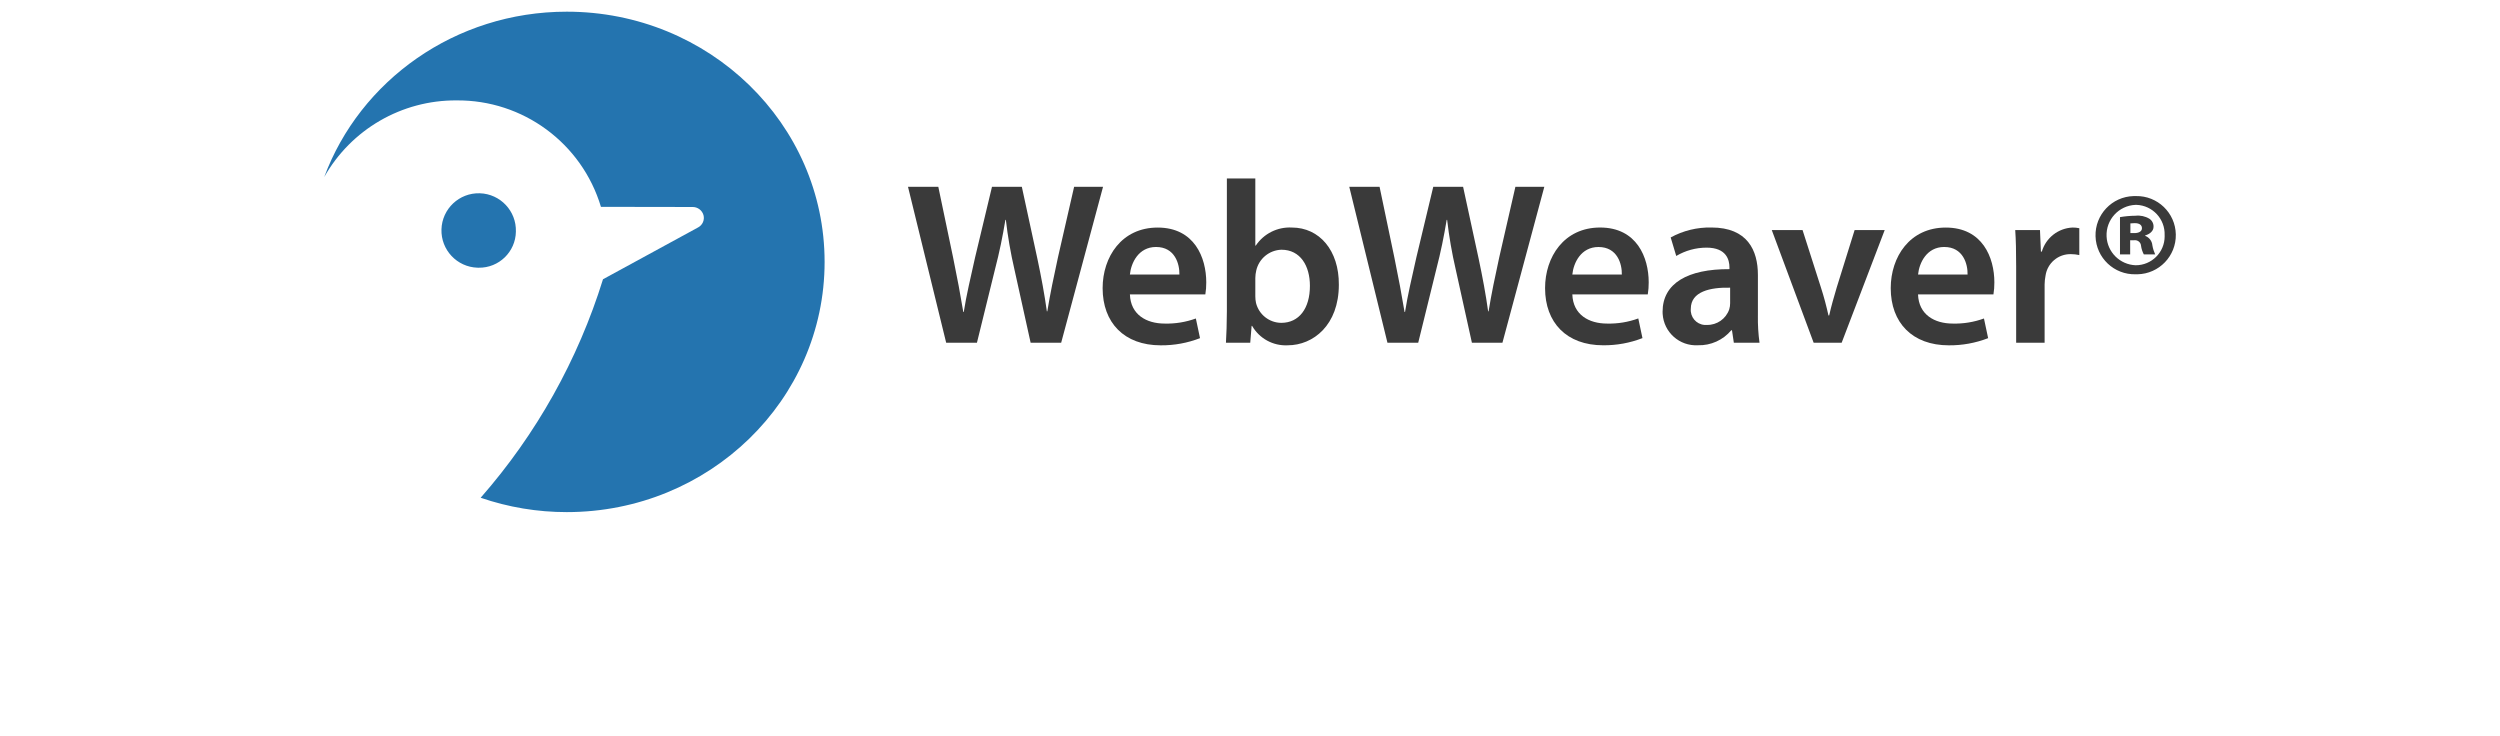 <?xml version="1.0" encoding="UTF-8"?><svg id="a" xmlns="http://www.w3.org/2000/svg" width="428" height="126" viewBox="0 0 428 126"><path d="M88.319,39.65c.106-3.518-2.661-6.456-6.179-6.561-3.518-.106-6.456,2.661-6.561,6.179-.106,3.518,2.661,6.456,6.179,6.561,.064,.002,.127,.003,.191,.003,3.466,.051,6.318-2.716,6.371-6.182Z" style="fill:#2474AF;"/><path d="M97.035,2c-19.127,0-35.408,11.809-41.535,28.323,4.605-8.166,13.275-13.194,22.649-13.134,11.381-.106,21.462,7.321,24.732,18.223l15.695,.026c.864-.008,1.628,.563,1.863,1.395,.218,.829-.163,1.698-.92,2.1l-16.285,8.875c-4.282,13.799-11.419,26.544-20.945,37.407,4.745,1.631,9.728,2.462,14.745,2.458,24.376,0,44.138-19.179,44.138-42.836S121.411,2,97.035,2Z" style="fill:#2474AF;"/><path d="M161.986,58.679l-6.535-26.694h5.188l2.535,12.12c.673,3.249,1.306,6.655,1.743,9.308h.079c.436-2.812,1.188-5.981,1.941-9.347l2.891-12.082h5.11l2.656,12.279c.674,3.17,1.228,6.14,1.628,9.032h.079c.475-2.932,1.114-5.982,1.822-9.229l2.766-12.082h4.952l-7.169,26.696h-5.226l-2.776-12.56c-.648-2.796-1.137-5.626-1.465-8.476h-.08c-.475,2.851-.99,5.426-1.782,8.476l-3.089,12.555-5.268,.003Z" style="fill:#3a3a3a;"/><path d="M193.441,50.405c.118,3.485,2.851,4.99,5.941,4.99,1.821,.048,3.635-.248,5.347-.871l.713,3.367c-2.146,.834-4.432,1.25-6.734,1.228-6.254,0-9.938-3.882-9.938-9.784,0-5.347,3.248-10.377,9.424-10.377,6.298,0,8.318,5.148,8.318,9.386,.007,.69-.046,1.379-.158,2.06h-12.913Zm8.473-3.41c.039-1.783-.752-4.712-4-4.712-3.011,0-4.278,2.733-4.476,4.712h8.476Z" style="fill:#3a3a3a;"/><path d="M210.04,30.557h4.871v11.486h.08c1.37-2.048,3.718-3.222,6.179-3.088,4.712,0,8.08,3.92,8.04,9.783,0,6.931-4.397,10.377-8.753,10.377-2.498,.129-4.856-1.158-6.1-3.328h-.08l-.237,2.891h-4.159c.08-1.307,.159-3.446,.159-5.426V30.557Zm4.87,20.16c-.002,.386,.038,.771,.119,1.149,.495,1.986,2.27,3.387,4.317,3.406,3.05,0,4.912-2.455,4.912-6.34,0-3.406-1.628-6.179-4.871-6.179-2.085,.061-3.862,1.529-4.318,3.564-.099,.416-.152,.841-.158,1.268v3.131Z" style="fill:#3a3a3a;"/><path d="M237.532,58.679l-6.536-26.694h5.187l2.535,12.12c.673,3.249,1.307,6.655,1.743,9.308h.08c.435-2.812,1.188-5.981,1.941-9.347l2.891-12.082h5.11l2.656,12.279c.673,3.17,1.229,6.14,1.628,9.032h.08c.475-2.932,1.109-5.982,1.821-9.229l2.767-12.082h4.951l-7.17,26.694h-5.226l-2.774-12.558c-.648-2.796-1.137-5.626-1.466-8.476h-.079c-.475,2.851-.99,5.426-1.782,8.476l-3.09,12.555-5.267,.003Z" style="fill:#3a3a3a;"/><path d="M269.183,50.405c.119,3.485,2.851,4.99,5.941,4.99,1.823,.046,3.638-.252,5.351-.878l.714,3.367c-2.146,.834-4.432,1.25-6.734,1.228-6.258,0-9.938-3.882-9.938-9.784,0-5.347,3.249-10.377,9.424-10.377,6.298,0,8.317,5.148,8.317,9.386,.007,.69-.046,1.379-.158,2.06l-12.918,.007Zm8.476-3.406c.039-1.783-.752-4.712-4-4.712-3.011,0-4.278,2.733-4.476,4.712h8.476Z" style="fill:#3a3a3a;"/><path d="M300.951,54.045c-.024,1.549,.069,3.098,.278,4.634h-4.397l-.317-2.142h-.118c-1.407,1.685-3.509,2.633-5.704,2.57-3.157,.184-5.865-2.226-6.049-5.382-.007-.119-.01-.238-.01-.358,0-4.872,4.316-7.328,11.446-7.288v-.316c0-1.268-.514-3.367-3.92-3.367-1.826,.003-3.618,.495-5.189,1.426l-.951-3.17c2.134-1.169,4.538-1.756,6.971-1.703,6.179,0,7.961,3.92,7.961,8.119v6.977Zm-4.752-4.793c-3.446-.08-6.733,.673-6.733,3.604-.125,1.406,.914,2.648,2.321,2.772,.15,.013,.301,.013,.451,0,1.709,.032,3.244-1.04,3.803-2.656,.108-.346,.161-.707,.158-1.07v-2.651Z" style="fill:#3a3a3a;"/><path d="M308.599,39.39l3.13,9.783c.554,1.703,.95,3.248,1.306,4.833h.119c.356-1.585,.792-3.09,1.306-4.833l3.051-9.783h5.149l-7.368,19.289h-4.793l-7.169-19.289h5.268Z" style="fill:#3a3a3a;"/><path d="M328.367,50.405c.119,3.485,2.851,4.99,5.941,4.99,1.821,.048,3.635-.248,5.346-.871l.714,3.367c-2.146,.834-4.431,1.25-6.733,1.228-6.258,0-9.942-3.882-9.942-9.784,0-5.347,3.249-10.377,9.424-10.377,6.299,0,8.318,5.148,8.318,9.386,.006,.69-.047,1.379-.158,2.06h-12.91Zm8.482-3.41c.04-1.783-.752-4.712-4-4.712-3.011,0-4.278,2.733-4.476,4.712h8.476Z" style="fill:#3a3a3a;"/><path d="M345.166,45.607c0-2.614-.04-4.476-.159-6.218h4.238l.159,3.684h.158c.695-2.358,2.811-4.013,5.267-4.119,.386-.004,.772,.036,1.149,.118v4.595c-.468-.103-.946-.156-1.426-.158-2.176-.054-4.048,1.529-4.357,3.684-.098,.496-.151,1-.158,1.505v9.981h-4.871v-13.071Z" style="fill:#3a3a3a;"/><path d="M365.675,33.568c3.697-.072,6.752,2.868,6.824,6.565,.072,3.697-2.868,6.752-6.565,6.824-.1,.002-.2,.002-.3,0-3.697,.102-6.777-2.811-6.879-6.508-.102-3.697,2.811-6.777,6.508-6.879,.124-.003,.247-.003,.371,0h.041Zm-.08,1.505c-2.854,.12-5.071,2.532-4.95,5.386,.114,2.7,2.288,4.858,4.989,4.952,2.734,.002,4.953-2.213,4.955-4.947,0-.068-.001-.135-.004-.203,.101-2.764-2.057-5.087-4.821-5.189-.043-.002-.086-.003-.13-.003l-.039,.003Zm-.911,8.478h-1.743v-6.378c.877-.151,1.766-.231,2.656-.238,.827-.095,1.663,.085,2.377,.514,.467,.305,.737,.834,.71,1.39,0,.673-.594,1.228-1.426,1.466v.076c.691,.257,1.17,.892,1.228,1.628,.093,.532,.253,1.05,.475,1.542h-1.941c-.242-.457-.403-.953-.475-1.465-.035-.567-.524-.997-1.09-.962-.033,.002-.066,.006-.098,.011h-.673v2.416Zm.039-3.644h.673c.752,0,1.306-.277,1.306-.832s-.435-.871-1.227-.871c-.318,0-.555,.04-.753,.04v1.663Z" style="fill:#3a3a3a;"/></svg>
